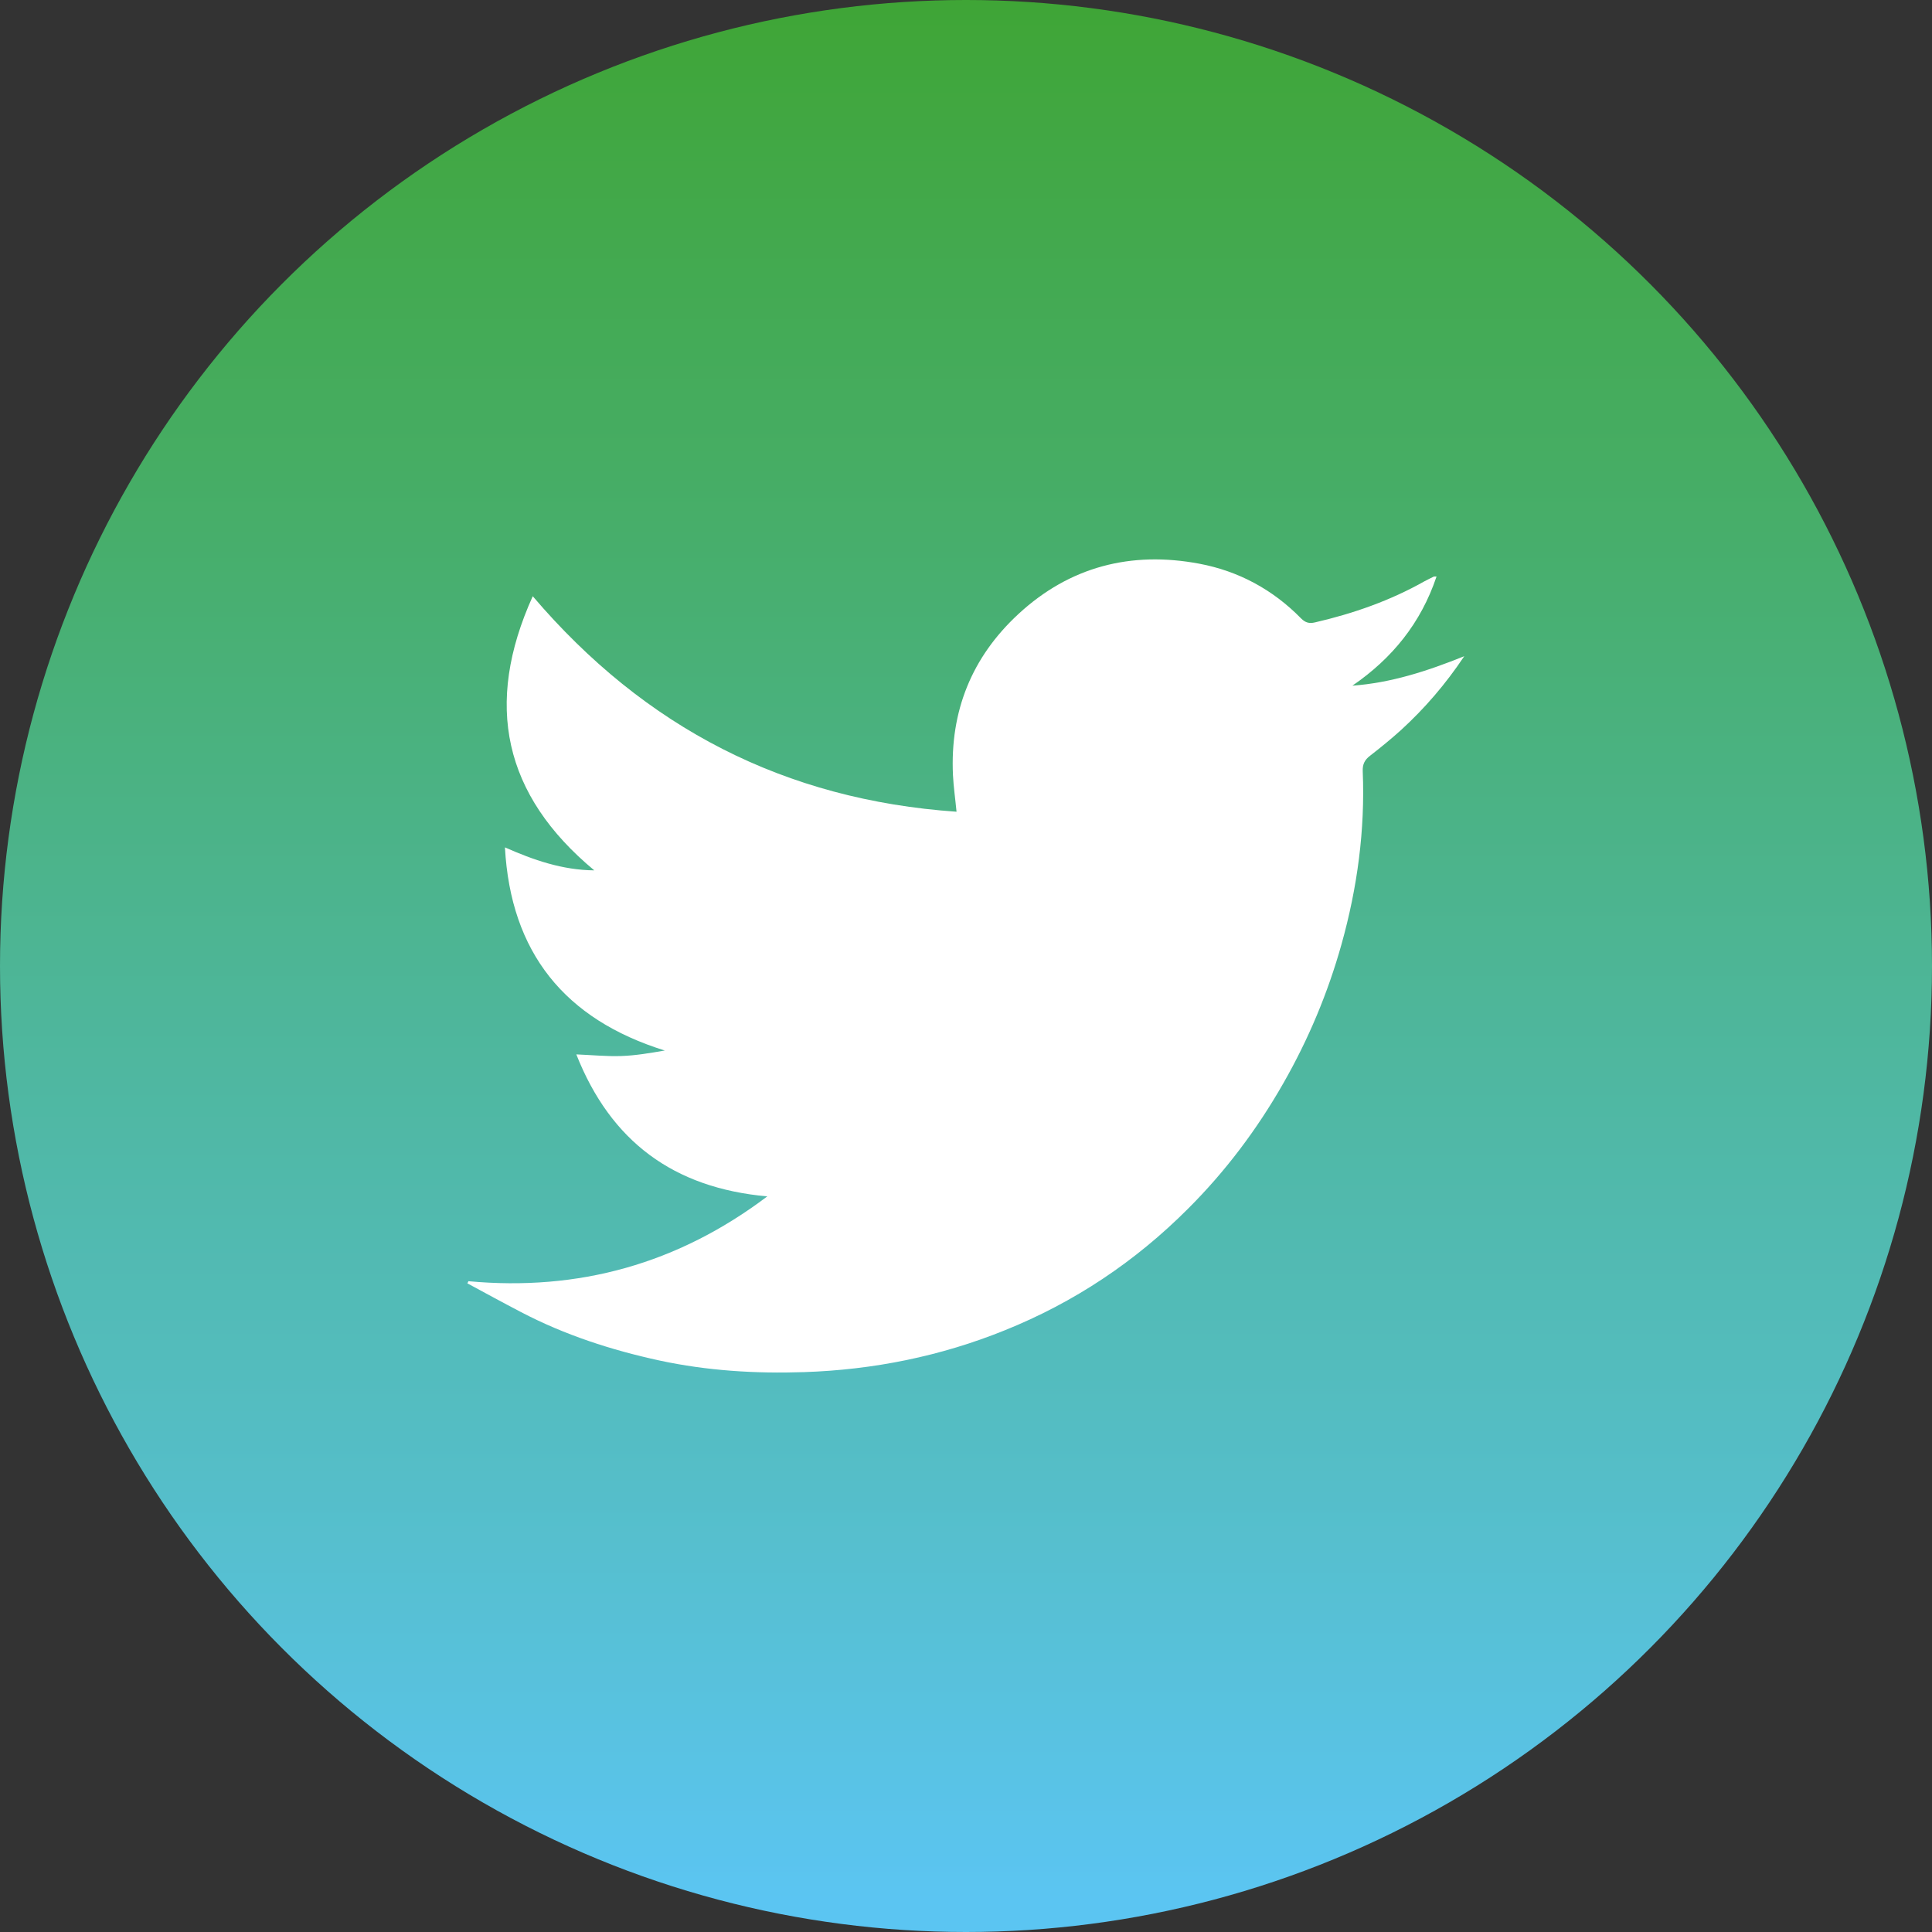 <?xml version="1.0" encoding="utf-8"?>
<!-- Generator: Adobe Illustrator 25.2.1, SVG Export Plug-In . SVG Version: 6.00 Build 0)  -->
<svg version="1.1" id="Layer_1" xmlns="http://www.w3.org/2000/svg" xmlns:xlink="http://www.w3.org/1999/xlink" x="0px" y="0px"
	 viewBox="0 0 200 200" style="enable-background:new 0 0 200 200;" xml:space="preserve">
<rect x="0" y="0" width="200" height="200" fill="#333333" stroke="none"/>
<style type="text/css">
	.st0{fill:url(#SVGID_1_);}
	.st1{fill:#FFFFFF;}
	.st2{fill:url(#SVGID_2_);}
</style>
<g>
	<linearGradient id="SVGID_1_" gradientUnits="userSpaceOnUse" x1="100" y1="-1" x2="100" y2="196.833">
		<stop  offset="0" style="stop-color:#3FA535"/>
		<stop  offset="1" style="stop-color:#5BC5F2"/>
	</linearGradient>
	<circle class="st0" cx="100" cy="100" r="100"/>
	<path class="st1" d="M48.49,132.63c11.39,1.05,21.66-1.78,30.94-8.78c-9.71-0.87-16.21-5.69-19.77-14.7
		c1.66,0.07,3.16,0.22,4.64,0.17c1.5-0.05,3-0.31,4.52-0.57c-10.37-3.23-15.95-10.14-16.55-21.03c2.96,1.31,5.95,2.35,9.25,2.38
		c-9.39-7.8-11.44-17.18-6.37-28.38C66.76,75.35,81.27,82.8,99.02,84.03c-0.13-1.36-0.31-2.58-0.37-3.8
		c-0.31-6.6,1.94-12.2,6.78-16.67c5.31-4.91,11.66-6.53,18.7-5.21c4.07,0.76,7.63,2.68,10.55,5.66c0.43,0.43,0.82,0.57,1.45,0.42
		c3.97-0.92,7.78-2.25,11.34-4.26c0.31-0.17,0.64-0.32,0.95-0.48c0.05-0.02,0.11-0.01,0.29-0.01c-1.61,4.8-4.58,8.47-8.71,11.3
		c3.99-0.29,7.73-1.5,11.58-3.05c-1.96,2.93-4.1,5.4-6.52,7.62c-1.04,0.94-2.13,1.83-3.24,2.69c-0.56,0.43-0.78,0.89-0.75,1.6
		c0.25,6.09-0.56,12.06-2.2,17.92c-1.41,5.03-3.42,9.83-6.02,14.38c-2.72,4.77-5.99,9.12-9.87,12.99
		c-5.47,5.48-11.78,9.69-18.96,12.58c-6.65,2.69-13.6,4.09-20.77,4.33c-5.04,0.17-10.05-0.14-14.98-1.2
		c-4.97-1.08-9.79-2.64-14.31-5c-1.88-0.98-3.73-1.99-5.58-2.99C48.43,132.78,48.45,132.7,48.49,132.63"/>
</g>
</svg>
